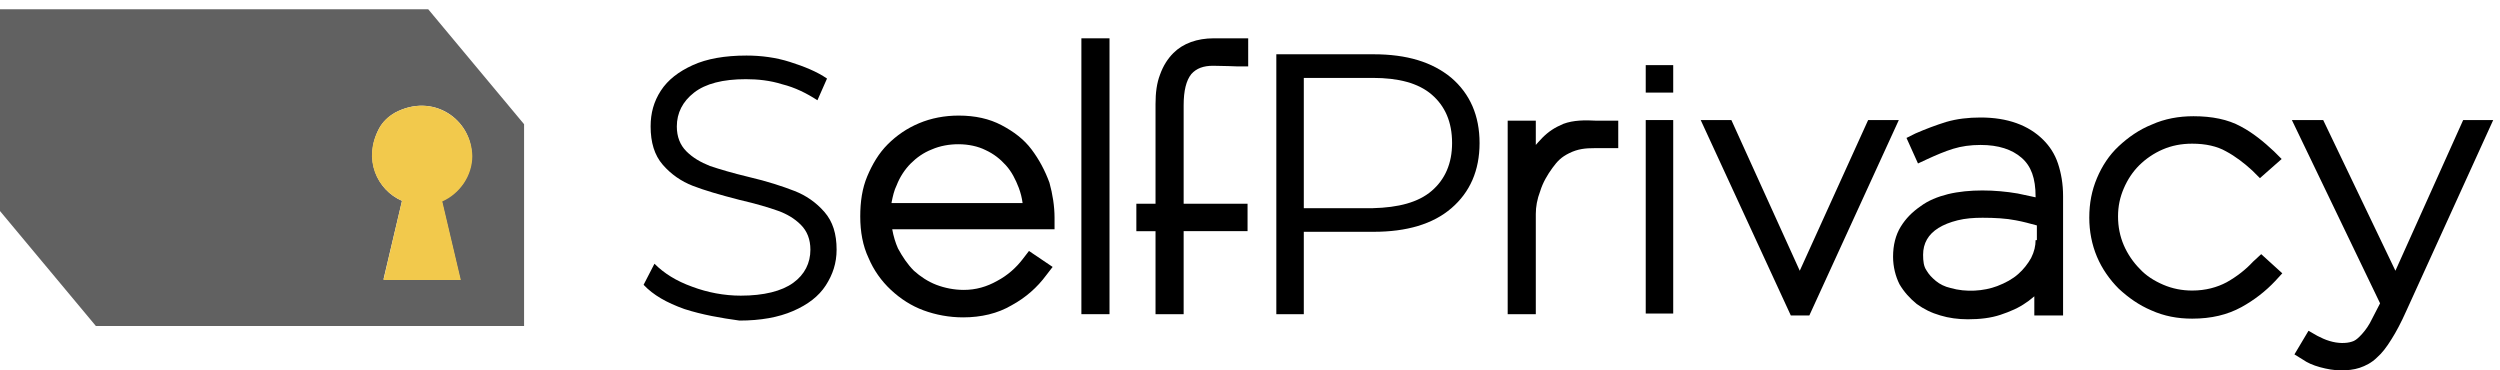 <?xml version="1.0" encoding="UTF-8" standalone="no"?>
<svg
   width="270"
   height="40"
   viewBox="0 0 270 40"
   fill="none"
   version="1.1"
   id="svg236"
   sodipodi:docname="SelfPrivacy.logo.svg"
   inkscape:version="1.2.1 (9c6d41e410, 2022-07-14)"
   xmlns:inkscape="http://www.inkscape.org/namespaces/inkscape"
   xmlns:sodipodi="http://sodipodi.sourceforge.net/DTD/sodipodi-0.dtd"
   xmlns="http://www.w3.org/2000/svg"
   xmlns:svg="http://www.w3.org/2000/svg">
  <defs
     id="defs240" />
  <sodipodi:namedview
     id="namedview238"
     pagecolor="#ffffff"
     bordercolor="#666666"
     borderopacity="1.0"
     inkscape:showpageshadow="2"
     inkscape:pageopacity="0.0"
     inkscape:pagecheckerboard="0"
     inkscape:deskcolor="#d1d1d1"
     showgrid="false"
     inkscape:zoom="3.4622043"
     inkscape:cx="172.14466"
     inkscape:cy="72.930416"
     inkscape:window-width="3440"
     inkscape:window-height="1440"
     inkscape:window-x="0"
     inkscape:window-y="0"
     inkscape:window-maximized="1"
     inkscape:current-layer="svg236" />
  <path
     d="M46.247 1H0V22.793L10.354 35.207H56.6V13.414L46.247 1zm4.694 15.793c0 2.207-1.312 4.069-3.244 4.897l2.002 8.483H41.415l2.002-8.483c-2.692-1.173-4.21-4.483-2.485-7.793C41.346 13.138 41.967 12.586 42.657 12.172c4.141-2.207 8.283.759 8.283 4.621z"
     fill="#616161"
     id="path208" />
  <path
     d="M42.657 12.172C41.898 12.586 41.277 13.207 40.932 13.897 39.137 17.207 40.725 20.517 43.417 21.69l-2.002 8.552h8.352l-2.002-8.483c1.864-.828 3.244-2.759 3.244-4.897C50.94 12.931 46.799 9.966 42.657 12.172z"
     fill="#f2c94c"
     id="path210" />
  <path
     d="M111.406 16.138C110.578 15.034 109.473 14.207 108.162 13.517 106.85 12.828 105.332 12.483 103.537 12.483 102.018 12.483 100.569 12.758 99.257 13.31 97.946 13.862 96.842 14.621 95.875 15.586 94.909 16.552 94.219 17.724 93.666 19.034 93.114 20.345 92.907 21.793 92.907 23.379c0 1.655.276 3.172.897 4.483C94.357 29.172 95.185 30.345 96.22 31.31 97.256 32.276 98.429 33.034 99.741 33.517 101.052 34 102.502 34.276 104.02 34.276 105.953 34.276 107.748 33.862 109.266 32.965 110.785 32.138 112.027 31.034 112.993 29.724L113.684 28.828l-2.554-1.724L110.44 28C109.749 28.896 108.852 29.724 107.679 30.345 106.574 30.965 105.401 31.31 104.089 31.31c-1.035.0-2.071-.207-2.968-.552C100.224 30.414 99.396 29.862 98.705 29.241 98.015 28.552 97.463 27.724 96.98 26.828 96.704 26.207 96.496 25.517 96.359 24.759H113.891V23.517C113.891 22.276 113.684 20.965 113.339 19.724 112.855 18.414 112.234 17.241 111.406 16.138zM96.289 21.862C96.427 21.172 96.566 20.552 96.842 20 97.187 19.103 97.739 18.276 98.36 17.655 98.981 17.034 99.741 16.483 100.638 16.138 102.364 15.379 104.779 15.379 106.436 16.207 107.333 16.621 108.024 17.172 108.645 17.862 109.266 18.552 109.68 19.379 110.025 20.276 110.232 20.828 110.37 21.379 110.44 21.931H96.289V21.862z"
     fill="#fff"
     id="path212"
     style="fill:#000000" />
  <path
     d="M119.827 4.138H116.79V33.931H119.827V4.138z"
     fill="#fff"
     id="path214"
     style="fill:#000000" />
  <path
     d="M126.73 5.724c-.622.621-1.105 1.379-1.45 2.345C124.935 8.966 124.797 10 124.797 11.241V22h-2.071v2.966h2.071V33.931H127.834V24.965H134.736V22H127.834V11.379C127.834 9.793 128.11 8.69 128.662 8 129.214 7.379 129.974 7.103 131.009 7.103 131.975 7.103 133.563 7.172 133.632 7.172h1.173V4.138h-3.727c-1.795.0-3.313.552-4.348 1.586z"
     fill="#fff"
     id="path216"
     style="fill:#000000" />
  <path
     d="M73.925 33.379C71.993 32.69 70.543 31.862 69.508 30.759l1.173-2.276C71.717 29.517 73.028 30.345 74.754 30.965 76.41 31.586 78.205 31.931 80 31.931 82.484 31.931 84.417 31.448 85.66 30.552 86.902 29.655 87.523 28.414 87.523 26.965 87.523 25.862 87.178 24.965 86.488 24.276 85.798 23.586 84.969 23.103 84.003 22.759 83.037 22.414 81.656 22 79.862 21.586 77.722 21.035 76.065 20.552 74.823 20.069 73.58 19.586 72.476 18.828 71.579 17.793 70.681 16.759 70.267 15.379 70.267 13.655c0-1.448.345-2.69 1.104-3.862C72.131 8.621 73.304 7.724 74.823 7.034 76.341 6.345 78.274 6 80.621 6 82.208 6 83.796 6.207 85.314 6.69c1.518.483 2.899 1.034 4.003 1.793L88.283 10.828C87.109 10.069 85.867 9.448 84.486 9.103 83.175 8.69 81.863 8.552 80.552 8.552 78.067 8.552 76.203 9.034 74.961 10 73.718 10.966 73.097 12.207 73.097 13.655c0 1.103.345 2 1.035 2.69C74.823 17.035 75.651 17.517 76.686 17.931 77.722 18.276 79.102 18.69 80.828 19.103 82.899 19.586 84.555 20.138 85.798 20.621 87.04 21.103 88.144 21.862 89.042 22.897 89.939 23.931 90.353 25.241 90.353 26.965c0 1.448-.414 2.69-1.173 3.862C88.421 32 87.247 32.897 85.66 33.586 84.072 34.276 82.139 34.621 79.862 34.621 77.86 34.345 75.858 34 73.925 33.379z"
     fill="#fff"
     id="path218"
     style="fill:#000000" />
  <path
     d="M168.835 13.379C167.868 13.793 167.247 14.207 166.557 14.896 166.281 15.172 165.867 15.655 165.867 15.655V13.034H162.83V33.931H165.867V23.103C165.867 22.345 166.005 21.517 166.35 20.621 166.626 19.724 167.109 18.896 167.661 18.138 168.214 17.379 168.628 16.965 169.456 16.552 170.422 16.069 171.251 16 172.217 16H174.771V13.034H172.424C171.182 12.966 169.939 12.966 168.835 13.379z"
     fill="#fff"
     id="path220"
     style="fill:#000000" />
  <path
     d="M180.707 12.966H177.739V33.862H180.707V12.966z"
     fill="#fff"
     id="path222"
     style="fill:#000000" />
  <path
     d="M201.759 12.966 194.374 29.241l-7.386-16.276H183.675l9.732 21.103H195.409L205.072 12.966H201.759z"
     fill="#fff"
     id="path224"
     style="fill:#000000" />
  <path
     d="M220.672 15.104C219.084 13.517 216.807 12.69 213.908 12.69 212.596 12.69 211.354 12.828 210.18 13.172 209.076 13.517 207.971 13.931 206.867 14.414L205.901 14.897 207.143 17.655 208.179 17.172C209.076 16.759 210.042 16.345 210.939 16.069 211.837 15.793 212.803 15.655 213.908 15.655 215.84 15.655 217.29 16.138 218.325 17.035 219.361 17.931 219.844 19.241 219.844 21.241V21.31C219.222 21.172 218.601 21.035 217.911 20.897 215.495 20.483 212.665 20.414 210.387 20.966 209.283 21.241 208.248 21.655 207.419 22.276 206.522 22.897 205.832 23.586 205.279 24.483 204.727 25.379 204.451 26.483 204.451 27.724 204.451 28.828 204.727 29.862 205.141 30.69 205.625 31.517 206.246 32.207 207.005 32.828 207.764 33.379 208.593 33.793 209.559 34.069 210.456 34.345 211.492 34.483 212.527 34.483 213.839 34.483 215.012 34.345 216.047 34 217.083 33.655 218.049 33.241 218.808 32.69 219.153 32.483 219.43 32.207 219.706 32v2.069H222.812V21.172C222.812 19.862 222.605 18.69 222.26 17.655 221.914 16.621 221.362 15.793 220.672 15.104zM219.844 25.931C219.844 26.552 219.706 27.172 219.361 27.862 219.015 28.483 218.532 29.104 217.98 29.586 217.359 30.138 216.6 30.552 215.702 30.897 214.253 31.448 212.32 31.586 210.663 31.104 210.042 30.966 209.49 30.69 209.076 30.345 208.662 30 208.317 29.655 208.04 29.172 207.764 28.759 207.695 28.207 207.695 27.517 207.695 26.897 207.833 26.345 208.109 25.862 208.386 25.379 208.8 24.966 209.352 24.621 209.904 24.276 210.594 24 211.423 23.793 212.251 23.586 213.148 23.517 214.115 23.517 215.426 23.517 216.669 23.586 217.704 23.793 218.463 23.931 219.222 24.138 219.982 24.345v1.586H219.844z"
     fill="#fff"
     id="path226"
     style="fill:#000000" />
  <path
     d="M243.312 28.276C242.553 29.104 241.587 29.862 240.482 30.483c-1.035.552-2.277.896-3.727.896C235.651 31.379 234.615 31.172 233.649 30.759 232.683 30.345 231.785 29.793 231.095 29.035 230.405 28.345 229.784 27.448 229.369 26.483 228.955 25.517 228.748 24.483 228.748 23.379 228.748 22.276 228.955 21.31 229.369 20.345 229.784 19.379 230.336 18.552 231.026 17.862 231.716 17.172 232.614 16.552 233.58 16.138 234.546 15.724 235.582 15.517 236.755 15.517 238.205 15.517 239.447 15.793 240.413 16.345 241.449 16.897 242.415 17.655 243.243 18.414L244.072 19.241 246.419 17.172 245.59 16.345C244.486 15.31 243.312 14.345 242.001 13.655 240.62 12.897 238.895 12.552 236.893 12.552 235.306 12.552 233.787 12.828 232.407 13.448c-1.381.552-2.554 1.379-3.59 2.345C227.782 16.759 227.023 17.931 226.47 19.241 225.918 20.552 225.642 21.931 225.642 23.517 225.642 24.965 225.918 26.414 226.47 27.724 227.023 29.035 227.851 30.207 228.817 31.172 229.853 32.138 231.026 32.965 232.338 33.517 233.718 34.138 235.168 34.414 236.755 34.414 238.826 34.414 240.551 34 242.07 33.172 243.451 32.414 244.693 31.448 245.728 30.345L246.488 29.517 244.21 27.448 243.312 28.276z"
     fill="#fff"
     id="path228"
     style="fill:#000000" />
  <path
     d="M266.022 12.966 258.705 29.241 250.905 12.966H247.523L257.048 32.759C256.634 33.586 256.22 34.345 255.944 34.897 255.599 35.517 255.185 36 254.84 36.345 254.563 36.621 254.287 36.828 254.011 36.897 253.39 37.103 252.493 37.103 251.595 36.828 251.112 36.69 250.698 36.483 250.284 36.276L249.318 35.724 247.799 38.276 248.696 38.828C249.18 39.172 249.801 39.448 250.56 39.655 251.319 39.862 252.079 40 252.838 40 253.528 40 254.218 39.931 254.84 39.724 255.461 39.517 256.151 39.172 256.703 38.621 257.255 38.138 257.739 37.517 258.291 36.621 258.774 35.862 259.326 34.828 259.878 33.586L269.266 12.966H266.022z"
     fill="#fff"
     id="path230"
     style="fill:#000000" />
  <path
     d="M180.707 7.034H177.739V10H180.707V7.034z"
     fill="#fff"
     id="path232"
     style="fill:#000000" />
  <path
     d="M156.756 8.414C158.757 10.138 159.793 12.483 159.793 15.448c0 2.966-1.036 5.31-3.037 7.034C154.754 24.207 151.924 25.035 148.335 25.035h-7.524V33.931H137.843V5.862h10.492C151.924 5.862 154.685 6.69 156.756 8.414zM154.616 20.621C156.065 19.379 156.825 17.655 156.825 15.448 156.825 13.172 156.065 11.448 154.616 10.207 153.166 8.966 151.027 8.414 148.266 8.414H140.811V22.483H148.266C151.027 22.414 153.166 21.862 154.616 20.621z"
     fill="#fff"
     id="path234"
     style="fill:#000000" />
</svg>
